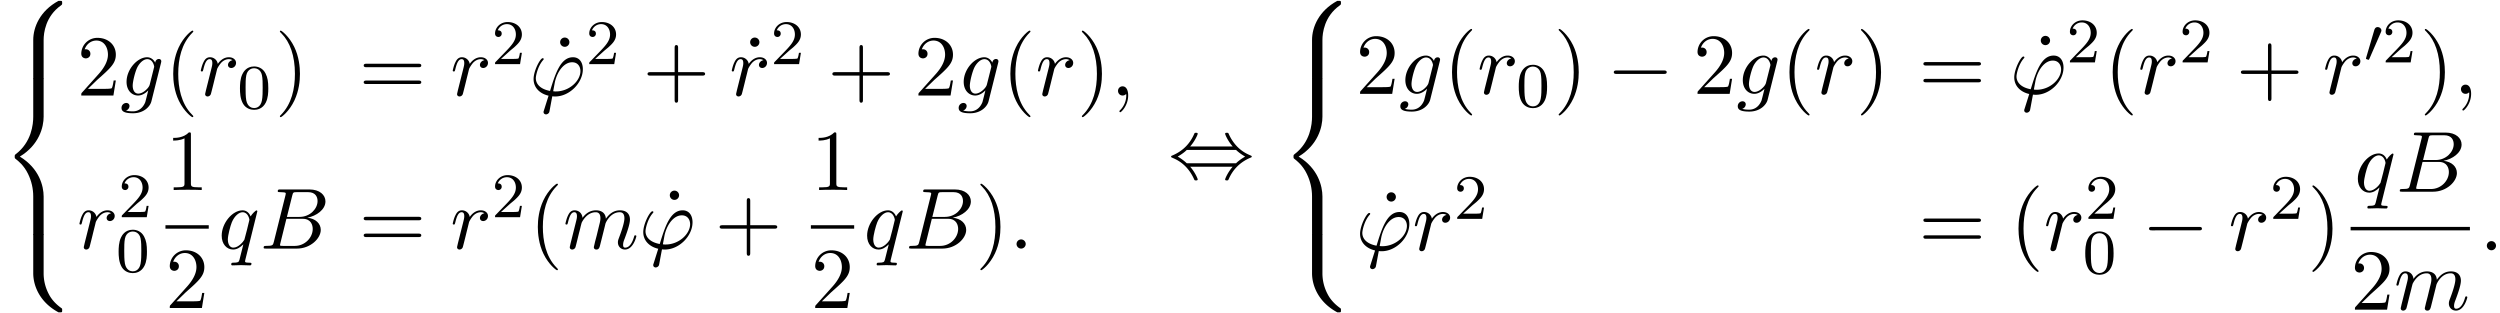 <svg xmlns="http://www.w3.org/2000/svg" xmlns:xlink="http://www.w3.org/1999/xlink" width="527" height="66" viewBox="1872.02 1483.121 315.019 39.452"><defs><path id="g1-48" d="M2.112-3.778c.04-.103.072-.16.072-.239 0-.263-.24-.438-.462-.438-.32 0-.407.279-.439.39L.271-.63c-.032.096-.032.12-.032.128 0 .072.048.088.128.111.143.064.159.064.175.064.024 0 .072 0 .127-.135z"/><path id="g5-40" d="M3.61 2.618c0-.033 0-.054-.185-.24-1.363-1.374-1.712-3.436-1.712-5.105 0-1.898.414-3.797 1.756-5.16.142-.131.142-.153.142-.186 0-.076-.044-.109-.11-.109-.108 0-1.09.742-1.734 2.127-.556 1.2-.687 2.411-.687 3.328 0 .85.12 2.17.72 3.403.655 1.342 1.593 2.051 1.702 2.051.065 0 .109-.032.109-.109"/><path id="g5-41" d="M3.153-2.727c0-.851-.12-2.171-.72-3.404C1.778-7.473.84-8.18.73-8.18c-.066 0-.11.043-.11.108 0 .033 0 .055.208.251C1.9-6.742 2.52-5.007 2.52-2.727c0 1.865-.404 3.785-1.756 5.16-.142.13-.142.152-.142.185 0 .066.043.11.109.11.109 0 1.09-.743 1.734-2.128.557-1.2.688-2.41.688-3.327"/><path id="g5-43" d="M4.462-2.51h3.043c.153 0 .36 0 .36-.217s-.207-.218-.36-.218H4.462V-6c0-.153 0-.36-.218-.36s-.219.207-.219.36v3.055H.971c-.153 0-.36 0-.36.218s.207.218.36.218h3.054V.545c0 .153 0 .36.219.36s.218-.207.218-.36z"/><path id="g5-49" d="M3.207-6.982c0-.262 0-.283-.25-.283-.677.698-1.637.698-1.986.698v.338c.218 0 .862 0 1.429-.284v5.651c0 .393-.033.524-1.015.524h-.349V0c.382-.033 1.331-.033 1.768-.033s1.385 0 1.767.033v-.338h-.35c-.981 0-1.014-.12-1.014-.524z"/><path id="g5-50" d="m1.385-.84 1.157-1.124c1.702-1.505 2.356-2.094 2.356-3.185 0-1.244-.982-2.116-2.313-2.116a2.016 2.016 0 0 0-2.04 1.974c0 .611.546.611.579.611.185 0 .567-.13.567-.578a.55.55 0 0 0-.578-.567c-.088 0-.11 0-.142.01.25-.709.84-1.112 1.473-1.112.992 0 1.461.883 1.461 1.778 0 .873-.545 1.734-1.145 2.41L.665-.403c-.12.12-.12.142-.12.404h4.048l.305-1.898h-.273c-.054.327-.13.807-.24.97C4.31-.84 3.59-.84 3.35-.84z"/><path id="g5-61" d="M7.495-3.567c.163 0 .37 0 .37-.218s-.207-.219-.36-.219H.971c-.153 0-.36 0-.36.219s.207.218.37.218zm.01 2.116c.153 0 .36 0 .36-.218s-.207-.218-.37-.218H.982c-.164 0-.371 0-.371.218s.207.218.36.218z"/><path id="g5-95" d="M2.095-6.72a.583.583 0 0 0-1.167 0 .583.583 0 0 0 1.167 0"/><path id="g3-39" d="M1.855 1.855c-.044.141-.055.163-.055.218 0 .24.207.305.316.305a.47.47 0 0 0 .404-.283c.033-.088.087-.448.382-1.997.098.011.174.022.36.022 1.81 0 3.49-1.713 3.49-3.436 0-.851-.425-1.506-1.243-1.506-1.582 0-2.236 2.117-2.89 4.244C1.44-.796.828-1.408.828-2.193c0-.305.251-1.505.906-2.258.087-.098.087-.12.087-.142 0-.043-.022-.109-.131-.109-.306 0-1.146 1.582-1.146 2.63 0 1.025.72 1.821 1.888 2.094zM3.36-.513c-.087 0-.11 0-.196-.01-.131 0-.142-.012-.142-.044 0-.022.185-1.015.218-1.178C3.578-3.142 4.43-4.19 5.4-4.19c.753 0 1.047.589 1.047 1.113 0 1.232-1.407 2.563-3.087 2.563"/><path id="g3-58" d="M2.095-.578c0-.317-.262-.578-.579-.578s-.578.261-.578.578S1.2 0 1.516 0s.579-.262.579-.578"/><path id="g3-59" d="M2.215-.01c0-.72-.273-1.146-.699-1.146a.56.56 0 0 0-.578.578c0 .294.218.578.578.578a.57.57 0 0 0 .382-.142c.033-.022.044-.033.055-.033s.022.011.022.164c0 .807-.382 1.462-.742 1.822-.12.12-.12.142-.12.174 0 .077.054.12.109.12.12 0 .993-.84.993-2.116"/><path id="g3-66" d="M1.745-.85c-.109.425-.13.512-.992.512-.186 0-.295 0-.295.218 0 .12.098.12.295.12h3.894c1.724 0 3.011-1.287 3.011-2.356 0-.786-.633-1.419-1.69-1.539 1.134-.207 2.28-1.014 2.28-2.05 0-.808-.72-1.506-2.03-1.506H2.553c-.208 0-.317 0-.317.218 0 .12.099.12.306.12.022 0 .229 0 .414.022.197.022.295.033.295.175 0 .043-.011.076-.044.207zm1.648-3.143.676-2.705c.098-.382.12-.415.59-.415h1.406c.96 0 1.19.644 1.19 1.124 0 .96-.939 1.996-2.27 1.996zM2.902-.338c-.153 0-.175 0-.24-.011-.11-.011-.142-.022-.142-.11 0-.032 0-.054.055-.25l.752-3.044H5.39c1.047 0 1.255.808 1.255 1.277 0 1.08-.971 2.138-2.259 2.138z"/><path id="g3-103" d="M5.138-4.113c.011-.065.033-.12.033-.196 0-.186-.131-.295-.316-.295-.11 0-.404.077-.448.47-.196-.404-.578-.688-1.014-.688-1.244 0-2.597 1.527-2.597 3.098C.796-.644 1.462 0 2.247 0c.644 0 1.157-.513 1.266-.633l.01.011c-.228.971-.36 1.418-.36 1.44-.043.098-.414 1.178-1.57 1.178-.208 0-.568-.01-.873-.109a.61.61 0 0 0 .447-.567c0-.175-.12-.382-.414-.382a.61.61 0 0 0-.59.633c0 .447.404.665 1.452.665 1.363 0 2.149-.85 2.312-1.505zM3.72-1.396c-.065.283-.316.556-.556.763-.23.197-.568.393-.884.393-.545 0-.71-.567-.71-1.004 0-.523.317-1.81.612-2.367.294-.534.763-.97 1.222-.97.72 0 .872.883.872.937s-.021.12-.032.164z"/><path id="g3-109" d="M.96-.644c-.033.164-.098.415-.098.47 0 .196.153.294.316.294a.45.45 0 0 0 .404-.305c.01-.022.142-.535.207-.808l.24-.982c.066-.24.131-.48.186-.73.043-.186.13-.502.141-.546.164-.338.742-1.33 1.779-1.33.49 0 .589.403.589.763 0 .273-.077.578-.164.905l-.305 1.266-.219.829c-.043.218-.141.589-.141.643 0 .197.152.295.316.295.338 0 .404-.273.49-.622.154-.61.557-2.203.655-2.629.033-.142.611-1.45 1.8-1.45.47 0 .59.37.59.763 0 .622-.459 1.865-.677 2.443-.098.262-.142.382-.142.6 0 .513.382.895.895.895C8.847.12 9.25-1.473 9.25-1.56c0-.11-.098-.11-.131-.11-.11 0-.11.034-.164.197C8.793-.895 8.444-.12 7.844-.12c-.186 0-.262-.11-.262-.36 0-.273.098-.535.196-.775.207-.567.666-1.778.666-2.4 0-.709-.437-1.167-1.255-1.167s-1.374.48-1.778 1.058c-.011-.141-.044-.512-.35-.774-.272-.23-.621-.284-.894-.284-.982 0-1.516.698-1.702.95-.054-.623-.512-.95-1.003-.95-.502 0-.71.426-.807.622-.197.382-.339 1.025-.339 1.058 0 .11.11.11.131.11.11 0 .12-.012.186-.252.185-.774.403-1.298.796-1.298.175 0 .338.087.338.502 0 .23-.032.35-.174.916z"/><path id="g3-113" d="M4.93-4.702c0-.043-.032-.109-.108-.109-.12 0-.557.436-.742.753-.24-.59-.665-.764-1.015-.764-1.287 0-2.629 1.615-2.629 3.197C.436-.556 1.08.12 1.876.12c.47 0 .895-.262 1.288-.655-.099.382-.459 1.855-.491 1.953-.088.306-.175.35-.786.36-.142 0-.25 0-.25.218 0 .011 0 .12.141.12.35 0 .731-.032 1.091-.032.371 0 .764.032 1.124.032.054 0 .196 0 .196-.218 0-.12-.109-.12-.284-.12-.523 0-.523-.076-.523-.174 0-.077.022-.142.043-.24zM1.91-.12c-.655 0-.7-.84-.7-1.025 0-.524.317-1.713.503-2.171.338-.808.905-1.266 1.352-1.266.71 0 .862.884.862.96 0 .066-.6 2.455-.632 2.498C3.13-.818 2.52-.12 1.909-.12"/><path id="g3-114" d="M.96-.644c-.033.164-.098.415-.098.47 0 .196.153.294.316.294a.45.45 0 0 0 .404-.305c.022-.044.393-1.528.436-1.724.087-.36.284-1.124.35-1.418.043-.142.348-.655.61-.895.087-.076.404-.36.873-.36.284 0 .447.131.458.131-.327.055-.567.316-.567.6 0 .175.12.382.414.382s.6-.251.6-.644c0-.382-.349-.709-.905-.709-.71 0-1.19.535-1.396.84a.99.99 0 0 0-.993-.84c-.502 0-.71.426-.807.622-.197.37-.339 1.025-.339 1.058 0 .11.11.11.131.11.11 0 .12-.012.186-.252.185-.774.403-1.298.796-1.298.186 0 .338.087.338.502 0 .23-.032.35-.174.916z"/><path id="g0-56" d="M5.498 4.942c0-.895.24-2.978 2.182-4.353.142-.109.153-.12.153-.316 0-.251-.011-.262-.284-.262h-.174C5.029 1.276 4.189 3.338 4.189 4.94v4.692c0 .283.011.294.306.294h.698c.294 0 .305-.01.305-.294z"/><path id="g0-58" d="M7.55 9.807c.272 0 .283-.01.283-.262 0-.196-.011-.207-.055-.24-.338-.25-1.123-.807-1.636-1.81a5.6 5.6 0 0 1-.644-2.619V.186c0-.284-.01-.295-.305-.295h-.698c-.295 0-.306.01-.306.294v4.691c0 1.615.84 3.677 3.186 4.931z"/><path id="g0-60" d="M4.19 19.45c0 .285.01.295.305.295h.698c.294 0 .305-.01.305-.294v-4.604c0-1.32-.556-3.545-3-5.029 2.466-1.494 3-3.742 3-5.029V.185c0-.283-.01-.294-.305-.294h-.698c-.295 0-.306.01-.306.294V4.8c0 .916-.196 3.185-2.204 4.713-.12.098-.13.109-.13.305s.01.207.13.306c.284.218 1.037.796 1.56 1.898.426.873.644 1.843.644 2.814z"/><path id="g4-48" d="M3.897-2.542c0-.853-.087-1.371-.35-1.881-.351-.702-.997-.877-1.435-.877-1.004 0-1.37.75-1.482.972-.287.582-.303 1.371-.303 1.786 0 .526.024 1.33.406 1.968.367.59.957.741 1.38.741.382 0 1.067-.12 1.466-.908.294-.574.318-1.283.318-1.801M2.112-.056c-.27 0-.82-.127-.988-.964-.088-.454-.088-1.204-.088-1.618 0-.55 0-1.108.088-1.546.167-.813.789-.893.988-.893.271 0 .821.136.98.86.096.44.096 1.037.096 1.579 0 .47 0 1.187-.096 1.634-.167.837-.717.948-.98.948"/><path id="g4-50" d="M2.248-1.626c.127-.12.462-.382.59-.494.494-.454.964-.893.964-1.618 0-.948-.797-1.562-1.794-1.562-.956 0-1.586.725-1.586 1.434 0 .391.311.447.423.447a.41.41 0 0 0 .414-.423c0-.414-.398-.414-.494-.414a1.23 1.23 0 0 1 1.156-.781c.741 0 1.124.63 1.124 1.299 0 .829-.582 1.435-1.523 2.399L.518-.303C.422-.215.422-.199.422 0h3.149l.23-1.427h-.246c-.024.16-.088.558-.184.71-.047.063-.653.063-.78.063H1.17z"/><path id="g2-0" d="M7.19-2.51c.185 0 .38 0 .38-.217s-.195-.218-.38-.218H1.286c-.185 0-.382 0-.382.218s.197.218.382.218z"/><path id="g2-44" d="M2.77-4.004c.623-.709.95-1.505.95-1.592 0-.131-.12-.131-.218-.131-.164 0-.164.01-.262.229C2.793-4.495 1.985-3.491.556-2.88c-.152.065-.185.076-.185.153 0 .022 0 .043.01.065.023.022.034.033.252.131 1.2.502 2.094 1.43 2.65 2.695.044.098.088.109.219.109.098 0 .218 0 .218-.131 0-.087-.327-.884-.95-1.593h5.357C7.505-.74 7.178.055 7.178.142c0 .13.12.13.218.13.164 0 .164-.01.262-.228.447-1.004 1.255-2.008 2.684-2.619.153-.065.185-.076.185-.152 0-.022 0-.044-.01-.066-.022-.022-.033-.032-.252-.13-1.2-.502-2.094-1.43-2.65-2.695-.044-.098-.088-.11-.219-.11-.098 0-.218 0-.218.132 0 .087.327.883.95 1.592zm-.425 2.117a6 6 0 0 0-1.145-.84c.6-.35.927-.622 1.145-.84h6.208c.327.316.698.578 1.145.84-.6.349-.927.622-1.145.84z"/></defs><g id="page1"><use xlink:href="#g0-56" x="1872.02" y="1483.216"/><use xlink:href="#g0-60" x="1872.02" y="1493.034"/><use xlink:href="#g0-58" x="1872.02" y="1512.671"/><use xlink:href="#g5-50" x="1881.717" y="1495.157"/><use xlink:href="#g3-103" x="1887.171" y="1495.157"/><use xlink:href="#g5-40" x="1892.766" y="1495.157"/><use xlink:href="#g3-114" x="1897.008" y="1495.157"/><use xlink:href="#g4-48" x="1901.93" y="1496.794"/><use xlink:href="#g5-41" x="1906.663" y="1495.157"/><use xlink:href="#g5-61" x="1917.239" y="1495.157"/><use xlink:href="#g3-114" x="1928.754" y="1495.157"/><use xlink:href="#g4-50" x="1933.979" y="1491.199"/><use xlink:href="#g5-95" x="1941.674" y="1495.157"/><use xlink:href="#g3-39" x="1938.711" y="1495.157"/><use xlink:href="#g4-50" x="1945.848" y="1491.199"/><use xlink:href="#g5-43" x="1953.004" y="1495.157"/><use xlink:href="#g5-95" x="1965.617" y="1495.157"/><use xlink:href="#g3-114" x="1963.913" y="1495.157"/><use xlink:href="#g4-50" x="1969.138" y="1491.199"/><use xlink:href="#g5-43" x="1976.295" y="1495.157"/><use xlink:href="#g5-50" x="1987.204" y="1495.157"/><use xlink:href="#g3-103" x="1992.658" y="1495.157"/><use xlink:href="#g5-40" x="1998.253" y="1495.157"/><use xlink:href="#g3-114" x="2002.495" y="1495.157"/><use xlink:href="#g5-41" x="2007.72" y="1495.157"/><use xlink:href="#g3-59" x="2011.963" y="1495.157"/><use xlink:href="#g3-114" x="1881.717" y="1514.445"/><use xlink:href="#g4-50" x="1886.942" y="1510.487"/><use xlink:href="#g4-48" x="1886.639" y="1517.368"/><use xlink:href="#g5-49" x="1892.869" y="1507.065"/><path d="M1892.869 1511.5h5.455v.436h-5.455z"/><use xlink:href="#g5-50" x="1892.869" y="1521.929"/><use xlink:href="#g3-113" x="1899.519" y="1514.445"/><use xlink:href="#g3-66" x="1904.781" y="1514.445"/><use xlink:href="#g5-61" x="1917.239" y="1514.445"/><use xlink:href="#g3-114" x="1928.754" y="1514.445"/><use xlink:href="#g4-50" x="1933.979" y="1510.487"/><use xlink:href="#g5-40" x="1938.711" y="1514.445"/><use xlink:href="#g3-109" x="1942.954" y="1514.445"/><use xlink:href="#g5-95" x="1955.494" y="1514.445"/><use xlink:href="#g3-39" x="1952.532" y="1514.445"/><use xlink:href="#g5-43" x="1962.093" y="1514.445"/><use xlink:href="#g5-49" x="1974.197" y="1507.065"/><path d="M1974.197 1511.5h5.455v.436h-5.455z"/><use xlink:href="#g5-50" x="1974.197" y="1521.929"/><use xlink:href="#g3-113" x="1980.847" y="1514.445"/><use xlink:href="#g3-66" x="1986.109" y="1514.445"/><use xlink:href="#g5-41" x="1994.931" y="1514.445"/><use xlink:href="#g3-58" x="1999.173" y="1514.445"/><use xlink:href="#g2-44" x="2019.219" y="1505.58"/><use xlink:href="#g0-56" x="2033.158" y="1483.216"/><use xlink:href="#g0-60" x="2033.158" y="1493.034"/><use xlink:href="#g0-58" x="2033.158" y="1512.671"/><use xlink:href="#g5-50" x="2042.855" y="1494.945"/><use xlink:href="#g3-103" x="2048.31" y="1494.945"/><use xlink:href="#g5-40" x="2053.904" y="1494.945"/><use xlink:href="#g3-114" x="2058.147" y="1494.945"/><use xlink:href="#g4-48" x="2063.068" y="1496.582"/><use xlink:href="#g5-41" x="2067.801" y="1494.945"/><use xlink:href="#g2-0" x="2074.467" y="1494.945"/><use xlink:href="#g5-50" x="2085.377" y="1494.945"/><use xlink:href="#g3-103" x="2090.831" y="1494.945"/><use xlink:href="#g5-40" x="2096.426" y="1494.945"/><use xlink:href="#g3-114" x="2100.668" y="1494.945"/><use xlink:href="#g5-41" x="2105.893" y="1494.945"/><use xlink:href="#g5-61" x="2113.772" y="1494.945"/><use xlink:href="#g5-95" x="2128.249" y="1494.945"/><use xlink:href="#g3-39" x="2125.287" y="1494.945"/><use xlink:href="#g4-50" x="2132.423" y="1490.986"/><use xlink:href="#g5-40" x="2137.156" y="1494.945"/><use xlink:href="#g3-114" x="2141.398" y="1494.945"/><use xlink:href="#g4-50" x="2146.623" y="1490.986"/><use xlink:href="#g5-43" x="2153.779" y="1494.945"/><use xlink:href="#g3-114" x="2164.688" y="1494.945"/><use xlink:href="#g1-48" x="2169.913" y="1490.986"/><use xlink:href="#g4-50" x="2172.21" y="1490.986"/><use xlink:href="#g5-41" x="2176.942" y="1494.945"/><use xlink:href="#g3-59" x="2181.185" y="1494.945"/><use xlink:href="#g5-95" x="2045.817" y="1514.658"/><use xlink:href="#g3-39" x="2042.855" y="1514.658"/><use xlink:href="#g3-114" x="2049.991" y="1514.658"/><use xlink:href="#g4-50" x="2055.216" y="1510.699"/><use xlink:href="#g5-61" x="2113.772" y="1514.658"/><use xlink:href="#g5-40" x="2125.287" y="1514.658"/><use xlink:href="#g3-114" x="2129.529" y="1514.658"/><use xlink:href="#g4-50" x="2134.754" y="1510.699"/><use xlink:href="#g4-48" x="2134.451" y="1517.58"/><use xlink:href="#g2-0" x="2141.911" y="1514.658"/><use xlink:href="#g3-114" x="2152.82" y="1514.658"/><use xlink:href="#g4-50" x="2158.045" y="1510.699"/><use xlink:href="#g5-41" x="2162.777" y="1514.658"/><use xlink:href="#g3-113" x="2168.69" y="1507.278"/><use xlink:href="#g3-66" x="2173.951" y="1507.278"/><path d="M2168.215 1511.712h15.033v.436h-15.033z"/><use xlink:href="#g5-50" x="2168.215" y="1522.141"/><use xlink:href="#g3-109" x="2173.669" y="1522.141"/><use xlink:href="#g3-58" x="2184.443" y="1514.658"/></g><script type="text/ecmascript">if(window.parent.postMessage)window.parent.postMessage(&quot;21.32125|395.25|49.5|&quot;+window.location,&quot;*&quot;);</script></svg>